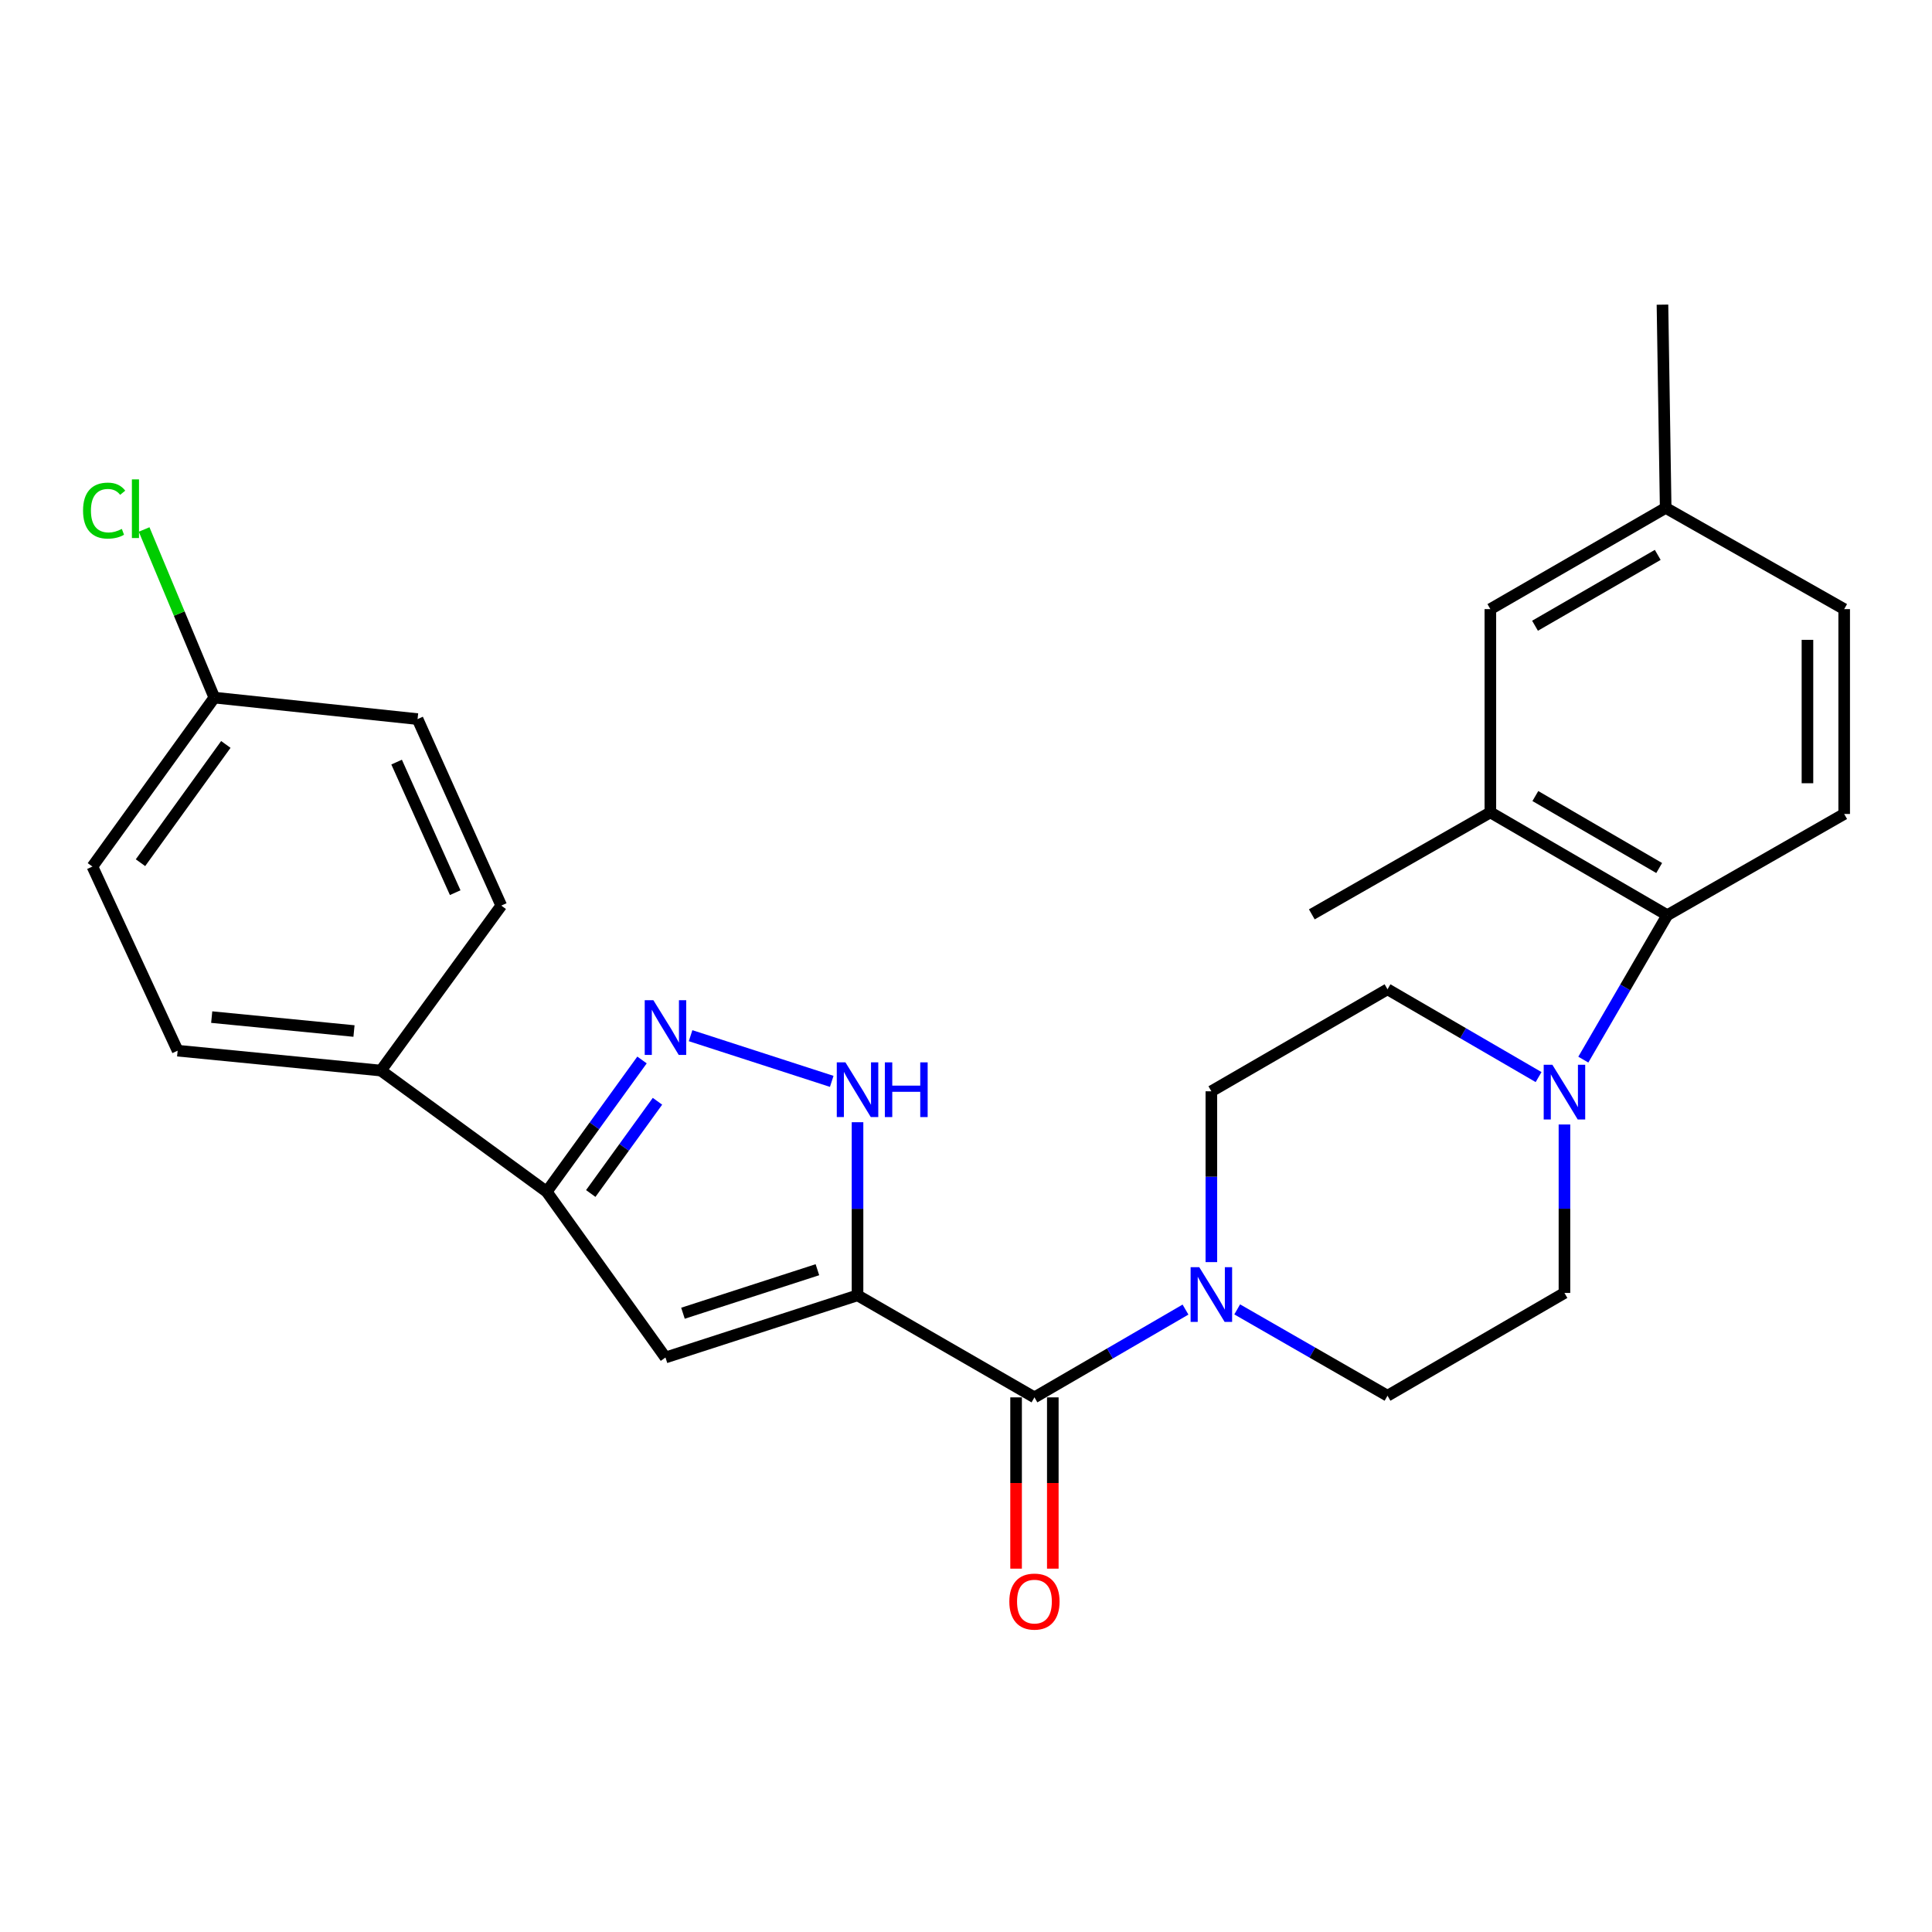 <?xml version='1.0' encoding='iso-8859-1'?>
<svg version='1.1' baseProfile='full'
              xmlns='http://www.w3.org/2000/svg'
                      xmlns:rdkit='http://www.rdkit.org/xml'
                      xmlns:xlink='http://www.w3.org/1999/xlink'
                  xml:space='preserve'
width='1000px' height='1000px' viewBox='0 0 1000 1000'>
<!-- END OF HEADER -->
<rect style='opacity:1.0;fill:#FFFFFF;stroke:none' width='1000' height='1000' x='0' y='0'> </rect>
<path class='bond-0' d='M 443.855,670.46 L 344.446,702.639' style='fill:none;fill-rule:evenodd;stroke:#000000;stroke-width:6px;stroke-linecap:butt;stroke-linejoin:miter;stroke-opacity:1' />
<path class='bond-0' d='M 423.09,657.201 L 353.503,679.726' style='fill:none;fill-rule:evenodd;stroke:#000000;stroke-width:6px;stroke-linecap:butt;stroke-linejoin:miter;stroke-opacity:1' />
<path class='bond-1' d='M 443.855,670.46 L 535.428,723.275' style='fill:none;fill-rule:evenodd;stroke:#000000;stroke-width:6px;stroke-linecap:butt;stroke-linejoin:miter;stroke-opacity:1' />
<path class='bond-2' d='M 443.855,670.46 L 443.855,625.659' style='fill:none;fill-rule:evenodd;stroke:#000000;stroke-width:6px;stroke-linecap:butt;stroke-linejoin:miter;stroke-opacity:1' />
<path class='bond-2' d='M 443.855,625.659 L 443.855,580.859' style='fill:none;fill-rule:evenodd;stroke:#0000FF;stroke-width:6px;stroke-linecap:butt;stroke-linejoin:miter;stroke-opacity:1' />
<path class='bond-4' d='M 344.446,702.639 L 282.972,616.843' style='fill:none;fill-rule:evenodd;stroke:#000000;stroke-width:6px;stroke-linecap:butt;stroke-linejoin:miter;stroke-opacity:1' />
<path class='bond-5' d='M 535.428,723.275 L 574.521,700.557' style='fill:none;fill-rule:evenodd;stroke:#000000;stroke-width:6px;stroke-linecap:butt;stroke-linejoin:miter;stroke-opacity:1' />
<path class='bond-5' d='M 574.521,700.557 L 613.613,677.839' style='fill:none;fill-rule:evenodd;stroke:#0000FF;stroke-width:6px;stroke-linecap:butt;stroke-linejoin:miter;stroke-opacity:1' />
<path class='bond-11' d='M 525.923,723.275 L 525.923,767.604' style='fill:none;fill-rule:evenodd;stroke:#000000;stroke-width:6px;stroke-linecap:butt;stroke-linejoin:miter;stroke-opacity:1' />
<path class='bond-11' d='M 525.923,767.604 L 525.923,811.933' style='fill:none;fill-rule:evenodd;stroke:#FF0000;stroke-width:6px;stroke-linecap:butt;stroke-linejoin:miter;stroke-opacity:1' />
<path class='bond-11' d='M 544.933,723.275 L 544.933,767.604' style='fill:none;fill-rule:evenodd;stroke:#000000;stroke-width:6px;stroke-linecap:butt;stroke-linejoin:miter;stroke-opacity:1' />
<path class='bond-11' d='M 544.933,767.604 L 544.933,811.933' style='fill:none;fill-rule:evenodd;stroke:#FF0000;stroke-width:6px;stroke-linecap:butt;stroke-linejoin:miter;stroke-opacity:1' />
<path class='bond-3' d='M 430.503,559.716 L 357.447,536.068' style='fill:none;fill-rule:evenodd;stroke:#0000FF;stroke-width:6px;stroke-linecap:butt;stroke-linejoin:miter;stroke-opacity:1' />
<path class='bond-27' d='M 332.306,548.642 L 307.639,582.742' style='fill:none;fill-rule:evenodd;stroke:#0000FF;stroke-width:6px;stroke-linecap:butt;stroke-linejoin:miter;stroke-opacity:1' />
<path class='bond-27' d='M 307.639,582.742 L 282.972,616.843' style='fill:none;fill-rule:evenodd;stroke:#000000;stroke-width:6px;stroke-linecap:butt;stroke-linejoin:miter;stroke-opacity:1' />
<path class='bond-27' d='M 340.308,570.013 L 323.041,593.884' style='fill:none;fill-rule:evenodd;stroke:#0000FF;stroke-width:6px;stroke-linecap:butt;stroke-linejoin:miter;stroke-opacity:1' />
<path class='bond-27' d='M 323.041,593.884 L 305.774,617.754' style='fill:none;fill-rule:evenodd;stroke:#000000;stroke-width:6px;stroke-linecap:butt;stroke-linejoin:miter;stroke-opacity:1' />
<path class='bond-10' d='M 282.972,616.843 L 197.154,554.122' style='fill:none;fill-rule:evenodd;stroke:#000000;stroke-width:6px;stroke-linecap:butt;stroke-linejoin:miter;stroke-opacity:1' />
<path class='bond-12' d='M 627.001,653.268 L 627.001,609.06' style='fill:none;fill-rule:evenodd;stroke:#0000FF;stroke-width:6px;stroke-linecap:butt;stroke-linejoin:miter;stroke-opacity:1' />
<path class='bond-12' d='M 627.001,609.06 L 627.001,564.852' style='fill:none;fill-rule:evenodd;stroke:#000000;stroke-width:6px;stroke-linecap:butt;stroke-linejoin:miter;stroke-opacity:1' />
<path class='bond-13' d='M 640.37,677.738 L 679.271,700.084' style='fill:none;fill-rule:evenodd;stroke:#0000FF;stroke-width:6px;stroke-linecap:butt;stroke-linejoin:miter;stroke-opacity:1' />
<path class='bond-13' d='M 679.271,700.084 L 718.173,722.43' style='fill:none;fill-rule:evenodd;stroke:#000000;stroke-width:6px;stroke-linecap:butt;stroke-linejoin:miter;stroke-opacity:1' />
<path class='bond-6' d='M 809.756,582.033 L 809.756,625.629' style='fill:none;fill-rule:evenodd;stroke:#0000FF;stroke-width:6px;stroke-linecap:butt;stroke-linejoin:miter;stroke-opacity:1' />
<path class='bond-6' d='M 809.756,625.629 L 809.756,669.224' style='fill:none;fill-rule:evenodd;stroke:#000000;stroke-width:6px;stroke-linecap:butt;stroke-linejoin:miter;stroke-opacity:1' />
<path class='bond-7' d='M 819.524,548.466 L 841.248,511.084' style='fill:none;fill-rule:evenodd;stroke:#0000FF;stroke-width:6px;stroke-linecap:butt;stroke-linejoin:miter;stroke-opacity:1' />
<path class='bond-7' d='M 841.248,511.084 L 862.972,473.701' style='fill:none;fill-rule:evenodd;stroke:#000000;stroke-width:6px;stroke-linecap:butt;stroke-linejoin:miter;stroke-opacity:1' />
<path class='bond-28' d='M 796.368,557.495 L 757.271,534.776' style='fill:none;fill-rule:evenodd;stroke:#0000FF;stroke-width:6px;stroke-linecap:butt;stroke-linejoin:miter;stroke-opacity:1' />
<path class='bond-28' d='M 757.271,534.776 L 718.173,512.058' style='fill:none;fill-rule:evenodd;stroke:#000000;stroke-width:6px;stroke-linecap:butt;stroke-linejoin:miter;stroke-opacity:1' />
<path class='bond-8' d='M 862.972,473.701 L 771.41,420.485' style='fill:none;fill-rule:evenodd;stroke:#000000;stroke-width:6px;stroke-linecap:butt;stroke-linejoin:miter;stroke-opacity:1' />
<path class='bond-8' d='M 858.79,449.283 L 794.697,412.032' style='fill:none;fill-rule:evenodd;stroke:#000000;stroke-width:6px;stroke-linecap:butt;stroke-linejoin:miter;stroke-opacity:1' />
<path class='bond-9' d='M 862.972,473.701 L 954.545,421.309' style='fill:none;fill-rule:evenodd;stroke:#000000;stroke-width:6px;stroke-linecap:butt;stroke-linejoin:miter;stroke-opacity:1' />
<path class='bond-16' d='M 771.41,420.485 L 771.41,315.278' style='fill:none;fill-rule:evenodd;stroke:#000000;stroke-width:6px;stroke-linecap:butt;stroke-linejoin:miter;stroke-opacity:1' />
<path class='bond-25' d='M 771.41,420.485 L 678.992,473.268' style='fill:none;fill-rule:evenodd;stroke:#000000;stroke-width:6px;stroke-linecap:butt;stroke-linejoin:miter;stroke-opacity:1' />
<path class='bond-19' d='M 954.545,421.309 L 954.545,315.278' style='fill:none;fill-rule:evenodd;stroke:#000000;stroke-width:6px;stroke-linecap:butt;stroke-linejoin:miter;stroke-opacity:1' />
<path class='bond-19' d='M 935.536,405.404 L 935.536,331.183' style='fill:none;fill-rule:evenodd;stroke:#000000;stroke-width:6px;stroke-linecap:butt;stroke-linejoin:miter;stroke-opacity:1' />
<path class='bond-17' d='M 197.154,554.122 L 91.947,543.825' style='fill:none;fill-rule:evenodd;stroke:#000000;stroke-width:6px;stroke-linecap:butt;stroke-linejoin:miter;stroke-opacity:1' />
<path class='bond-17' d='M 183.225,533.658 L 109.58,526.45' style='fill:none;fill-rule:evenodd;stroke:#000000;stroke-width:6px;stroke-linecap:butt;stroke-linejoin:miter;stroke-opacity:1' />
<path class='bond-18' d='M 197.154,554.122 L 259.453,468.737' style='fill:none;fill-rule:evenodd;stroke:#000000;stroke-width:6px;stroke-linecap:butt;stroke-linejoin:miter;stroke-opacity:1' />
<path class='bond-15' d='M 627.001,564.852 L 718.173,512.058' style='fill:none;fill-rule:evenodd;stroke:#000000;stroke-width:6px;stroke-linecap:butt;stroke-linejoin:miter;stroke-opacity:1' />
<path class='bond-14' d='M 718.173,722.43 L 809.756,669.224' style='fill:none;fill-rule:evenodd;stroke:#000000;stroke-width:6px;stroke-linecap:butt;stroke-linejoin:miter;stroke-opacity:1' />
<path class='bond-30' d='M 771.41,315.278 L 862.149,262.886' style='fill:none;fill-rule:evenodd;stroke:#000000;stroke-width:6px;stroke-linecap:butt;stroke-linejoin:miter;stroke-opacity:1' />
<path class='bond-30' d='M 794.526,323.882 L 858.043,287.207' style='fill:none;fill-rule:evenodd;stroke:#000000;stroke-width:6px;stroke-linecap:butt;stroke-linejoin:miter;stroke-opacity:1' />
<path class='bond-23' d='M 91.947,543.825 L 47.835,448.524' style='fill:none;fill-rule:evenodd;stroke:#000000;stroke-width:6px;stroke-linecap:butt;stroke-linejoin:miter;stroke-opacity:1' />
<path class='bond-22' d='M 259.453,468.737 L 216.132,372.201' style='fill:none;fill-rule:evenodd;stroke:#000000;stroke-width:6px;stroke-linecap:butt;stroke-linejoin:miter;stroke-opacity:1' />
<path class='bond-22' d='M 235.611,462.04 L 205.287,394.464' style='fill:none;fill-rule:evenodd;stroke:#000000;stroke-width:6px;stroke-linecap:butt;stroke-linejoin:miter;stroke-opacity:1' />
<path class='bond-20' d='M 954.545,315.278 L 862.149,262.886' style='fill:none;fill-rule:evenodd;stroke:#000000;stroke-width:6px;stroke-linecap:butt;stroke-linejoin:miter;stroke-opacity:1' />
<path class='bond-26' d='M 862.149,262.886 L 860.491,157.689' style='fill:none;fill-rule:evenodd;stroke:#000000;stroke-width:6px;stroke-linecap:butt;stroke-linejoin:miter;stroke-opacity:1' />
<path class='bond-21' d='M 110.946,361.08 L 216.132,372.201' style='fill:none;fill-rule:evenodd;stroke:#000000;stroke-width:6px;stroke-linecap:butt;stroke-linejoin:miter;stroke-opacity:1' />
<path class='bond-24' d='M 110.946,361.08 L 92.771,317.568' style='fill:none;fill-rule:evenodd;stroke:#000000;stroke-width:6px;stroke-linecap:butt;stroke-linejoin:miter;stroke-opacity:1' />
<path class='bond-24' d='M 92.771,317.568 L 74.596,274.055' style='fill:none;fill-rule:evenodd;stroke:#00CC00;stroke-width:6px;stroke-linecap:butt;stroke-linejoin:miter;stroke-opacity:1' />
<path class='bond-29' d='M 110.946,361.08 L 47.835,448.524' style='fill:none;fill-rule:evenodd;stroke:#000000;stroke-width:6px;stroke-linecap:butt;stroke-linejoin:miter;stroke-opacity:1' />
<path class='bond-29' d='M 116.894,385.322 L 72.716,446.532' style='fill:none;fill-rule:evenodd;stroke:#000000;stroke-width:6px;stroke-linecap:butt;stroke-linejoin:miter;stroke-opacity:1' />
<path  class='atom-3' d='M 437.595 549.878
L 446.875 564.878
Q 447.795 566.358, 449.275 569.038
Q 450.755 571.718, 450.835 571.878
L 450.835 549.878
L 454.595 549.878
L 454.595 578.198
L 450.715 578.198
L 440.755 561.798
Q 439.595 559.878, 438.355 557.678
Q 437.155 555.478, 436.795 554.798
L 436.795 578.198
L 433.115 578.198
L 433.115 549.878
L 437.595 549.878
' fill='#0000FF'/>
<path  class='atom-3' d='M 457.995 549.878
L 461.835 549.878
L 461.835 561.918
L 476.315 561.918
L 476.315 549.878
L 480.155 549.878
L 480.155 578.198
L 476.315 578.198
L 476.315 565.118
L 461.835 565.118
L 461.835 578.198
L 457.995 578.198
L 457.995 549.878
' fill='#0000FF'/>
<path  class='atom-4' d='M 338.186 517.7
L 347.466 532.7
Q 348.386 534.18, 349.866 536.86
Q 351.346 539.54, 351.426 539.7
L 351.426 517.7
L 355.186 517.7
L 355.186 546.02
L 351.306 546.02
L 341.346 529.62
Q 340.186 527.7, 338.946 525.5
Q 337.746 523.3, 337.386 522.62
L 337.386 546.02
L 333.706 546.02
L 333.706 517.7
L 338.186 517.7
' fill='#0000FF'/>
<path  class='atom-6' d='M 620.741 655.899
L 630.021 670.899
Q 630.941 672.379, 632.421 675.059
Q 633.901 677.739, 633.981 677.899
L 633.981 655.899
L 637.741 655.899
L 637.741 684.219
L 633.861 684.219
L 623.901 667.819
Q 622.741 665.899, 621.501 663.699
Q 620.301 661.499, 619.941 660.819
L 619.941 684.219
L 616.261 684.219
L 616.261 655.899
L 620.741 655.899
' fill='#0000FF'/>
<path  class='atom-7' d='M 803.496 551.114
L 812.776 566.114
Q 813.696 567.594, 815.176 570.274
Q 816.656 572.954, 816.736 573.114
L 816.736 551.114
L 820.496 551.114
L 820.496 579.434
L 816.616 579.434
L 806.656 563.034
Q 805.496 561.114, 804.256 558.914
Q 803.056 556.714, 802.696 556.034
L 802.696 579.434
L 799.016 579.434
L 799.016 551.114
L 803.496 551.114
' fill='#0000FF'/>
<path  class='atom-12' d='M 522.428 828.974
Q 522.428 822.174, 525.788 818.374
Q 529.148 814.574, 535.428 814.574
Q 541.708 814.574, 545.068 818.374
Q 548.428 822.174, 548.428 828.974
Q 548.428 835.854, 545.028 839.774
Q 541.628 843.654, 535.428 843.654
Q 529.188 843.654, 525.788 839.774
Q 522.428 835.894, 522.428 828.974
M 535.428 840.454
Q 539.748 840.454, 542.068 837.574
Q 544.428 834.654, 544.428 828.974
Q 544.428 823.414, 542.068 820.614
Q 539.748 817.774, 535.428 817.774
Q 531.108 817.774, 528.748 820.574
Q 526.428 823.374, 526.428 828.974
Q 526.428 834.694, 528.748 837.574
Q 531.108 840.454, 535.428 840.454
' fill='#FF0000'/>
<path  class='atom-25' d='M 42.987 264.288
Q 42.987 257.248, 46.267 253.568
Q 49.587 249.848, 55.867 249.848
Q 61.707 249.848, 64.827 253.968
L 62.187 256.128
Q 59.907 253.128, 55.867 253.128
Q 51.587 253.128, 49.307 256.008
Q 47.067 258.848, 47.067 264.288
Q 47.067 269.888, 49.387 272.768
Q 51.747 275.648, 56.307 275.648
Q 59.427 275.648, 63.067 273.768
L 64.187 276.768
Q 62.707 277.728, 60.467 278.288
Q 58.227 278.848, 55.747 278.848
Q 49.587 278.848, 46.267 275.088
Q 42.987 271.328, 42.987 264.288
' fill='#00CC00'/>
<path  class='atom-25' d='M 68.267 248.128
L 71.947 248.128
L 71.947 278.488
L 68.267 278.488
L 68.267 248.128
' fill='#00CC00'/>
</svg>
